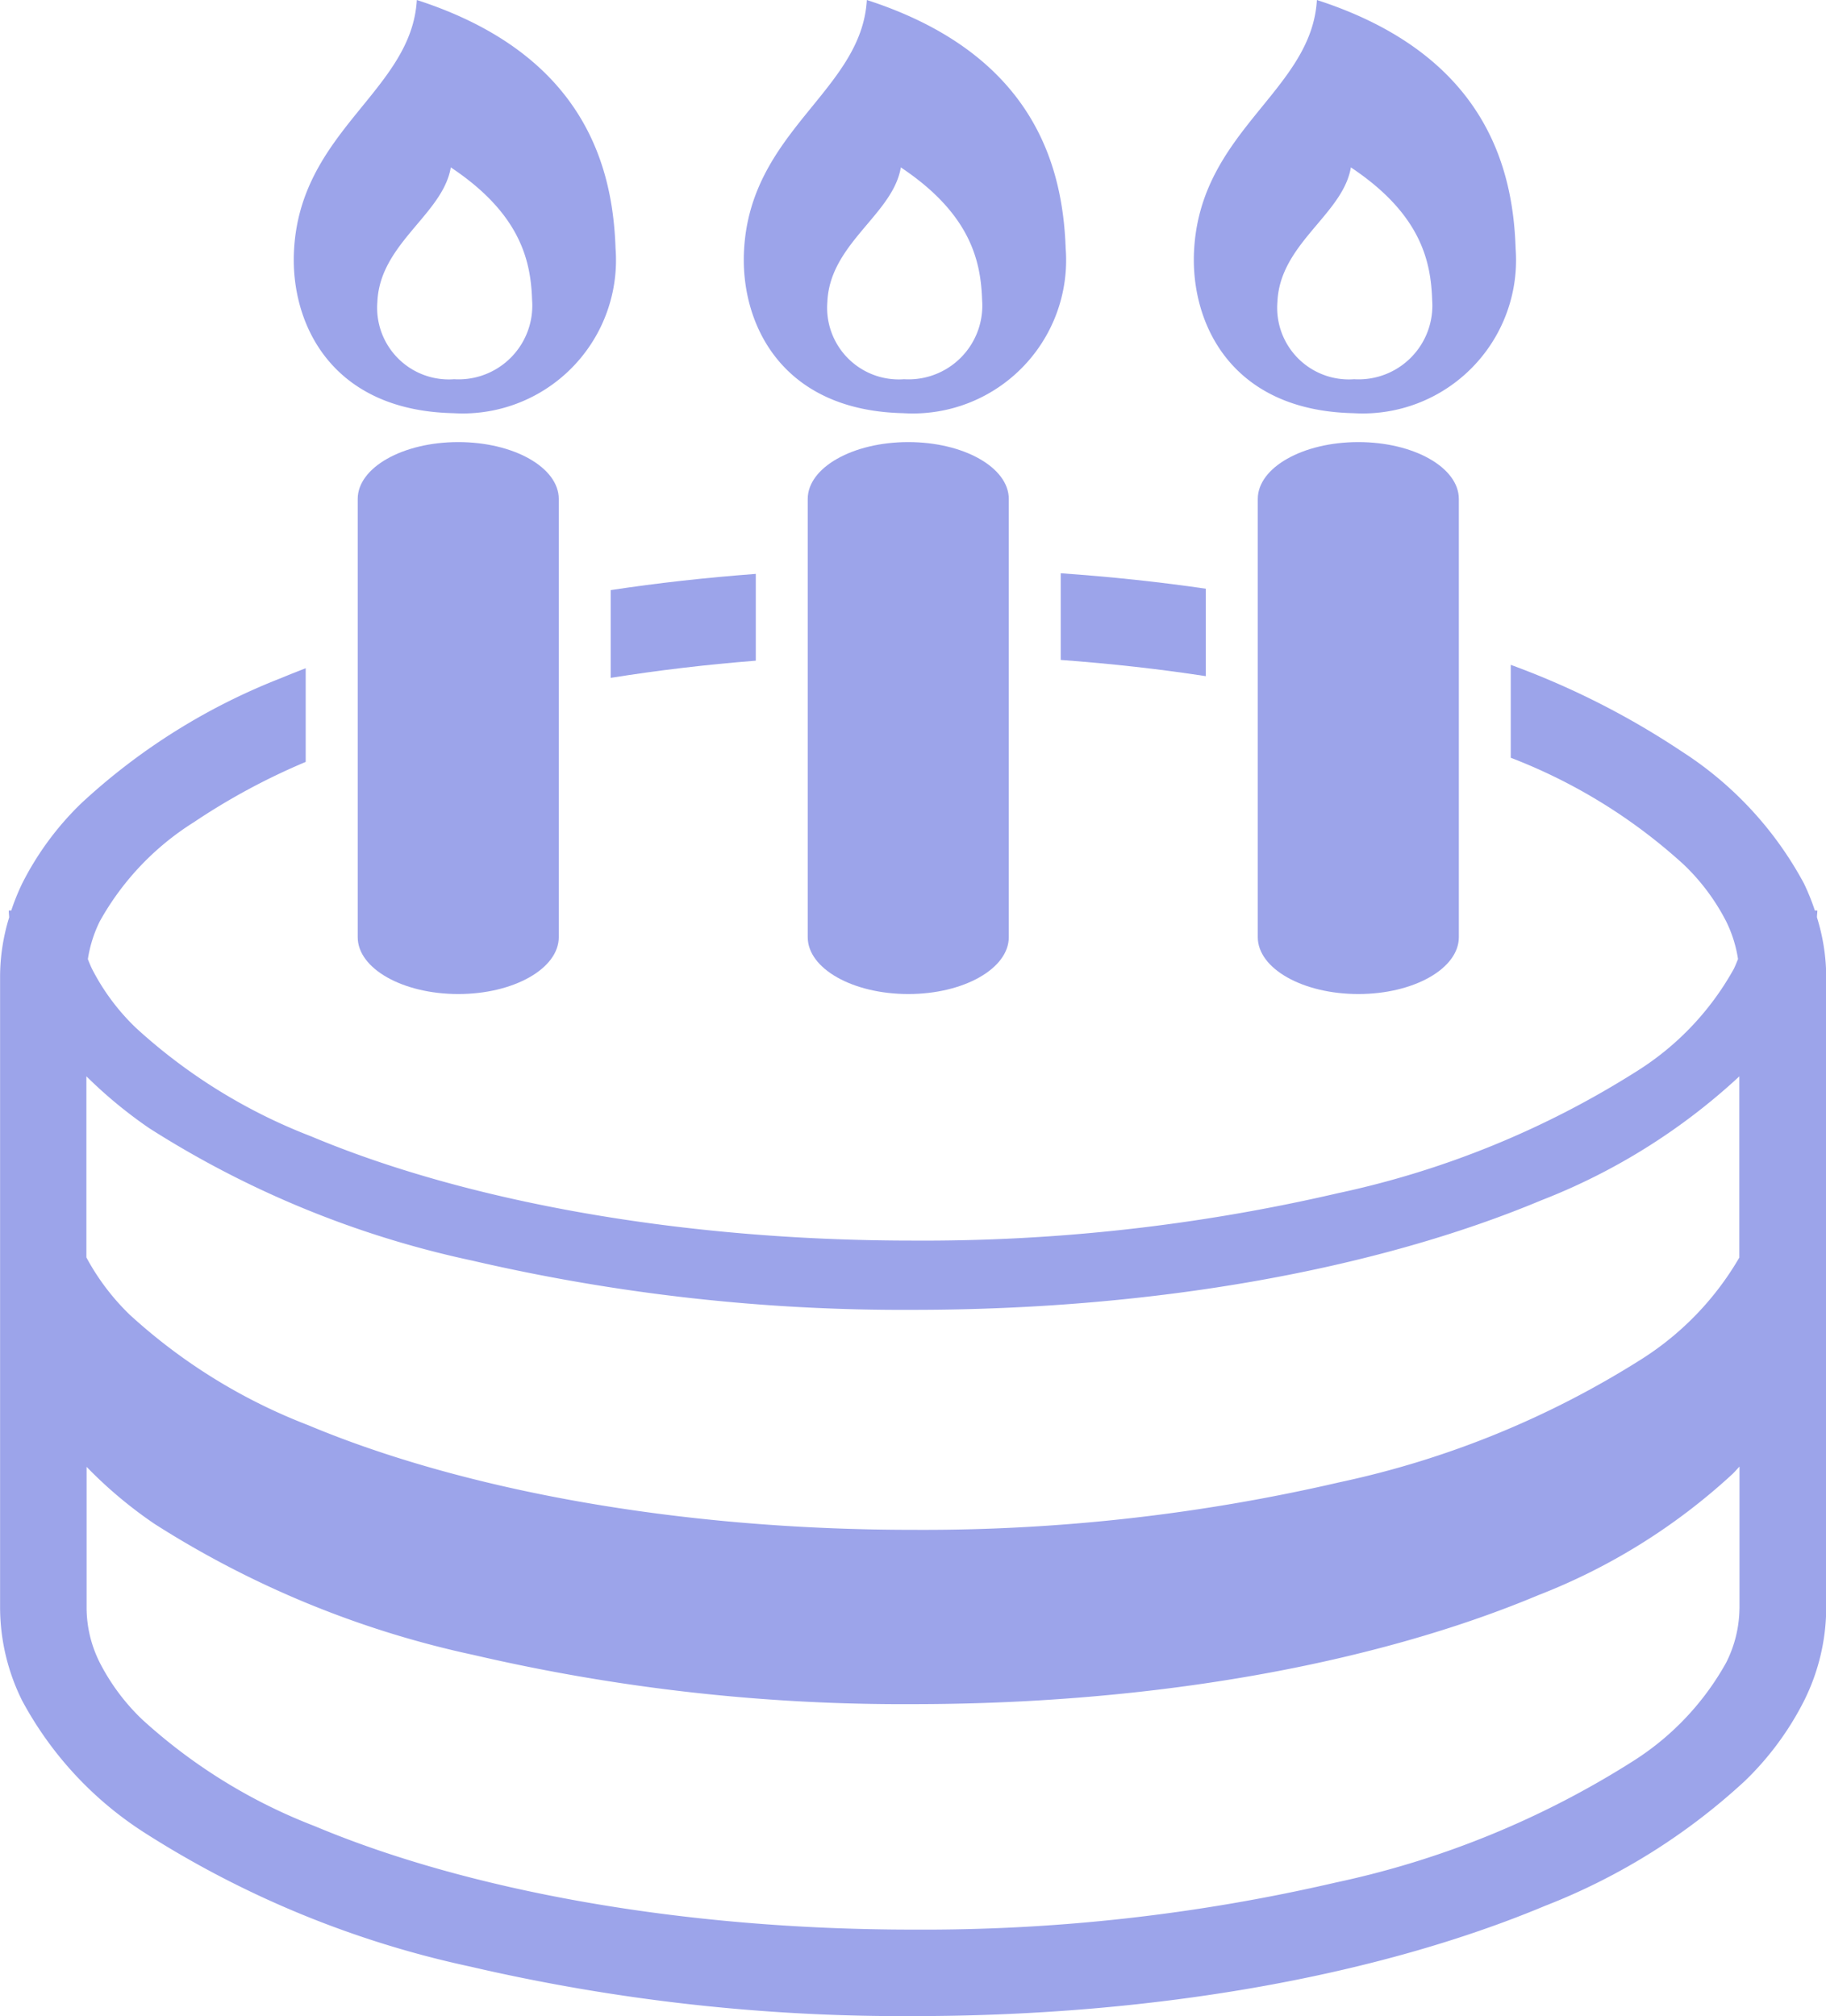 <svg xmlns="http://www.w3.org/2000/svg" width="64.524" height="71.238" viewBox="0 0 64.524 71.238">
  <g id="nenrei-icon" transform="translate(-24.127)">
    <path id="パス_2574" data-name="パス 2574" d="M114.971,114.281v15.481c0,1.112,1.591,2.011,3.553,2.011s3.552-.9,3.552-2.011V114.281c0-1.112-1.59-2.011-3.552-2.011S114.971,113.17,114.971,114.281Z" transform="translate(-78.204 -96.649)" fill="#9ca4ea"/>
    <path id="パス_2575" data-name="パス 2575" d="M104.372,14.6A5.417,5.417,0,0,0,110.1,8.777c-.093-2.772-1.016-6.837-7.022-8.777-.185,3.234-4.159,4.619-4.343,8.916C98.628,11.408,100.029,14.507,104.372,14.6Zm-.093-8.685c2.5,1.663,2.827,3.351,2.872,4.685a2.606,2.606,0,0,1-2.755,2.8,2.532,2.532,0,0,1-2.712-2.734C101.772,8.6,104,7.576,104.279,5.914Z" transform="translate(-64.222)" fill="#9ca4ea"/>
    <path id="パス_2576" data-name="パス 2576" d="M229.266,114.281v15.481c0,1.112,1.59,2.011,3.553,2.011s3.552-.9,3.552-2.011V114.281c0-1.112-1.59-2.011-3.552-2.011S229.266,113.17,229.266,114.281Z" transform="translate(-176.597 -96.649)" fill="#9ca4ea"/>
    <path id="パス_2577" data-name="パス 2577" d="M218.667,14.6A5.417,5.417,0,0,0,224.4,8.777C224.3,6.006,223.379,1.941,217.374,0c-.185,3.234-4.159,4.619-4.343,8.916C212.924,11.408,214.324,14.507,218.667,14.6Zm-.092-8.685c2.495,1.663,2.827,3.351,2.872,4.685a2.607,2.607,0,0,1-2.756,2.8,2.532,2.532,0,0,1-2.712-2.734C216.067,8.6,218.3,7.576,218.575,5.914Z" transform="translate(-162.616)" fill="#9ca4ea"/>
    <path id="パス_2578" data-name="パス 2578" d="M179.225,149.413c1.643-.262,3.355-.468,5.127-.607v-3.067c-1.762.133-3.476.322-5.127.573Z" transform="translate(-133.518 -125.461)" fill="#9ca4ea"/>
    <path id="パス_2579" data-name="パス 2579" d="M293.517,148.648c1.768.129,3.485.321,5.127.573v-3.09c-1.652-.242-3.367-.423-5.127-.546Z" transform="translate(-231.908 -125.329)" fill="#9ca4ea"/>
    <path id="パス_2580" data-name="パス 2580" d="M88.331,177.758c0-.081.014-.16.014-.242h-.088a7.982,7.982,0,0,0-.385-.955,12.673,12.673,0,0,0-4.331-4.673,28.439,28.439,0,0,0-6.03-3.052v3.284l.018.006a19.353,19.353,0,0,1,6.1,3.772,7.524,7.524,0,0,1,1.493,2,4.54,4.54,0,0,1,.42,1.334c-.046.113-.09.227-.145.341a9.977,9.977,0,0,1-3.421,3.615A32.34,32.34,0,0,1,71.4,187.506a64.773,64.773,0,0,1-15.012,1.674c-8.346,0-15.9-1.429-21.258-3.68a19.581,19.581,0,0,1-6.2-3.837,7.8,7.8,0,0,1-1.553-2.087c-.055-.114-.1-.227-.145-.341a4.563,4.563,0,0,1,.42-1.334,9.7,9.7,0,0,1,3.319-3.5,23.289,23.289,0,0,1,3.958-2.135v-3.31c-.292.114-.583.227-.865.346A22.264,22.264,0,0,0,27,173.727a10.548,10.548,0,0,0-2.089,2.834,8.094,8.094,0,0,0-.386.955h-.088c0,.082.011.162.014.243a7.139,7.139,0,0,0-.321,2.069v22.338a7.421,7.421,0,0,0,.779,3.268,12.652,12.652,0,0,0,4.331,4.672,35,35,0,0,0,11.5,4.726,67.5,67.5,0,0,0,15.656,1.75c8.663,0,16.508-1.461,22.323-3.894a22.29,22.29,0,0,0,7.072-4.421,10.545,10.545,0,0,0,2.089-2.834,7.417,7.417,0,0,0,.779-3.268V179.828A7.165,7.165,0,0,0,88.331,177.758Zm-2.738,24.408a4.341,4.341,0,0,1-.469,1.925,9.683,9.683,0,0,1-3.32,3.5,32.039,32.039,0,0,1-10.476,4.271,64.472,64.472,0,0,1-14.939,1.664c-8.311,0-15.831-1.424-21.14-3.656a19.327,19.327,0,0,1-6.1-3.771,7.508,7.508,0,0,1-1.493-2,4.332,4.332,0,0,1-.469-1.925v-5a15.38,15.38,0,0,0,2.4,2.016,34.4,34.4,0,0,0,11.292,4.635,66.92,66.92,0,0,0,15.512,1.734c8.592,0,16.374-1.453,22.086-3.847a21.679,21.679,0,0,0,6.877-4.291c.084-.083.16-.172.24-.256v5.008Zm0-12.395a10.48,10.48,0,0,1-3.441,3.586,32.666,32.666,0,0,1-10.68,4.36A65.133,65.133,0,0,1,56.389,199.4c-8.381,0-15.967-1.432-21.377-3.7a19.939,19.939,0,0,1-6.3-3.9,8.243,8.243,0,0,1-1.532-2.025v-6.4a16.1,16.1,0,0,0,2.226,1.837A34.67,34.67,0,0,0,40.8,189.884a67.29,67.29,0,0,0,15.584,1.743c8.627,0,16.441-1.457,22.205-3.87a22,22,0,0,0,6.975-4.357l.024-.026v6.4Z" transform="translate(0 -145.344)" fill="#9ca4ea"/>
    <path id="パス_2581" data-name="パス 2581" d="M343.557,114.281v15.481c0,1.112,1.591,2.011,3.553,2.011s3.552-.9,3.552-2.011V114.281c0-1.112-1.59-2.011-3.552-2.011S343.557,113.17,343.557,114.281Z" transform="translate(-274.985 -96.649)" fill="#9ca4ea"/>
    <path id="パス_2582" data-name="パス 2582" d="M332.959,14.6a5.418,5.418,0,0,0,5.729-5.821C338.6,6.006,337.671,1.941,331.666,0c-.185,3.234-4.158,4.619-4.343,8.916C327.216,11.408,328.616,14.507,332.959,14.6Zm-.092-8.685c2.5,1.663,2.828,3.351,2.872,4.685a2.607,2.607,0,0,1-2.756,2.8,2.532,2.532,0,0,1-2.712-2.734C330.36,8.6,332.59,7.576,332.867,5.914Z" transform="translate(-261.005)" fill="#9ca4ea"/>
  </g>
</svg>
